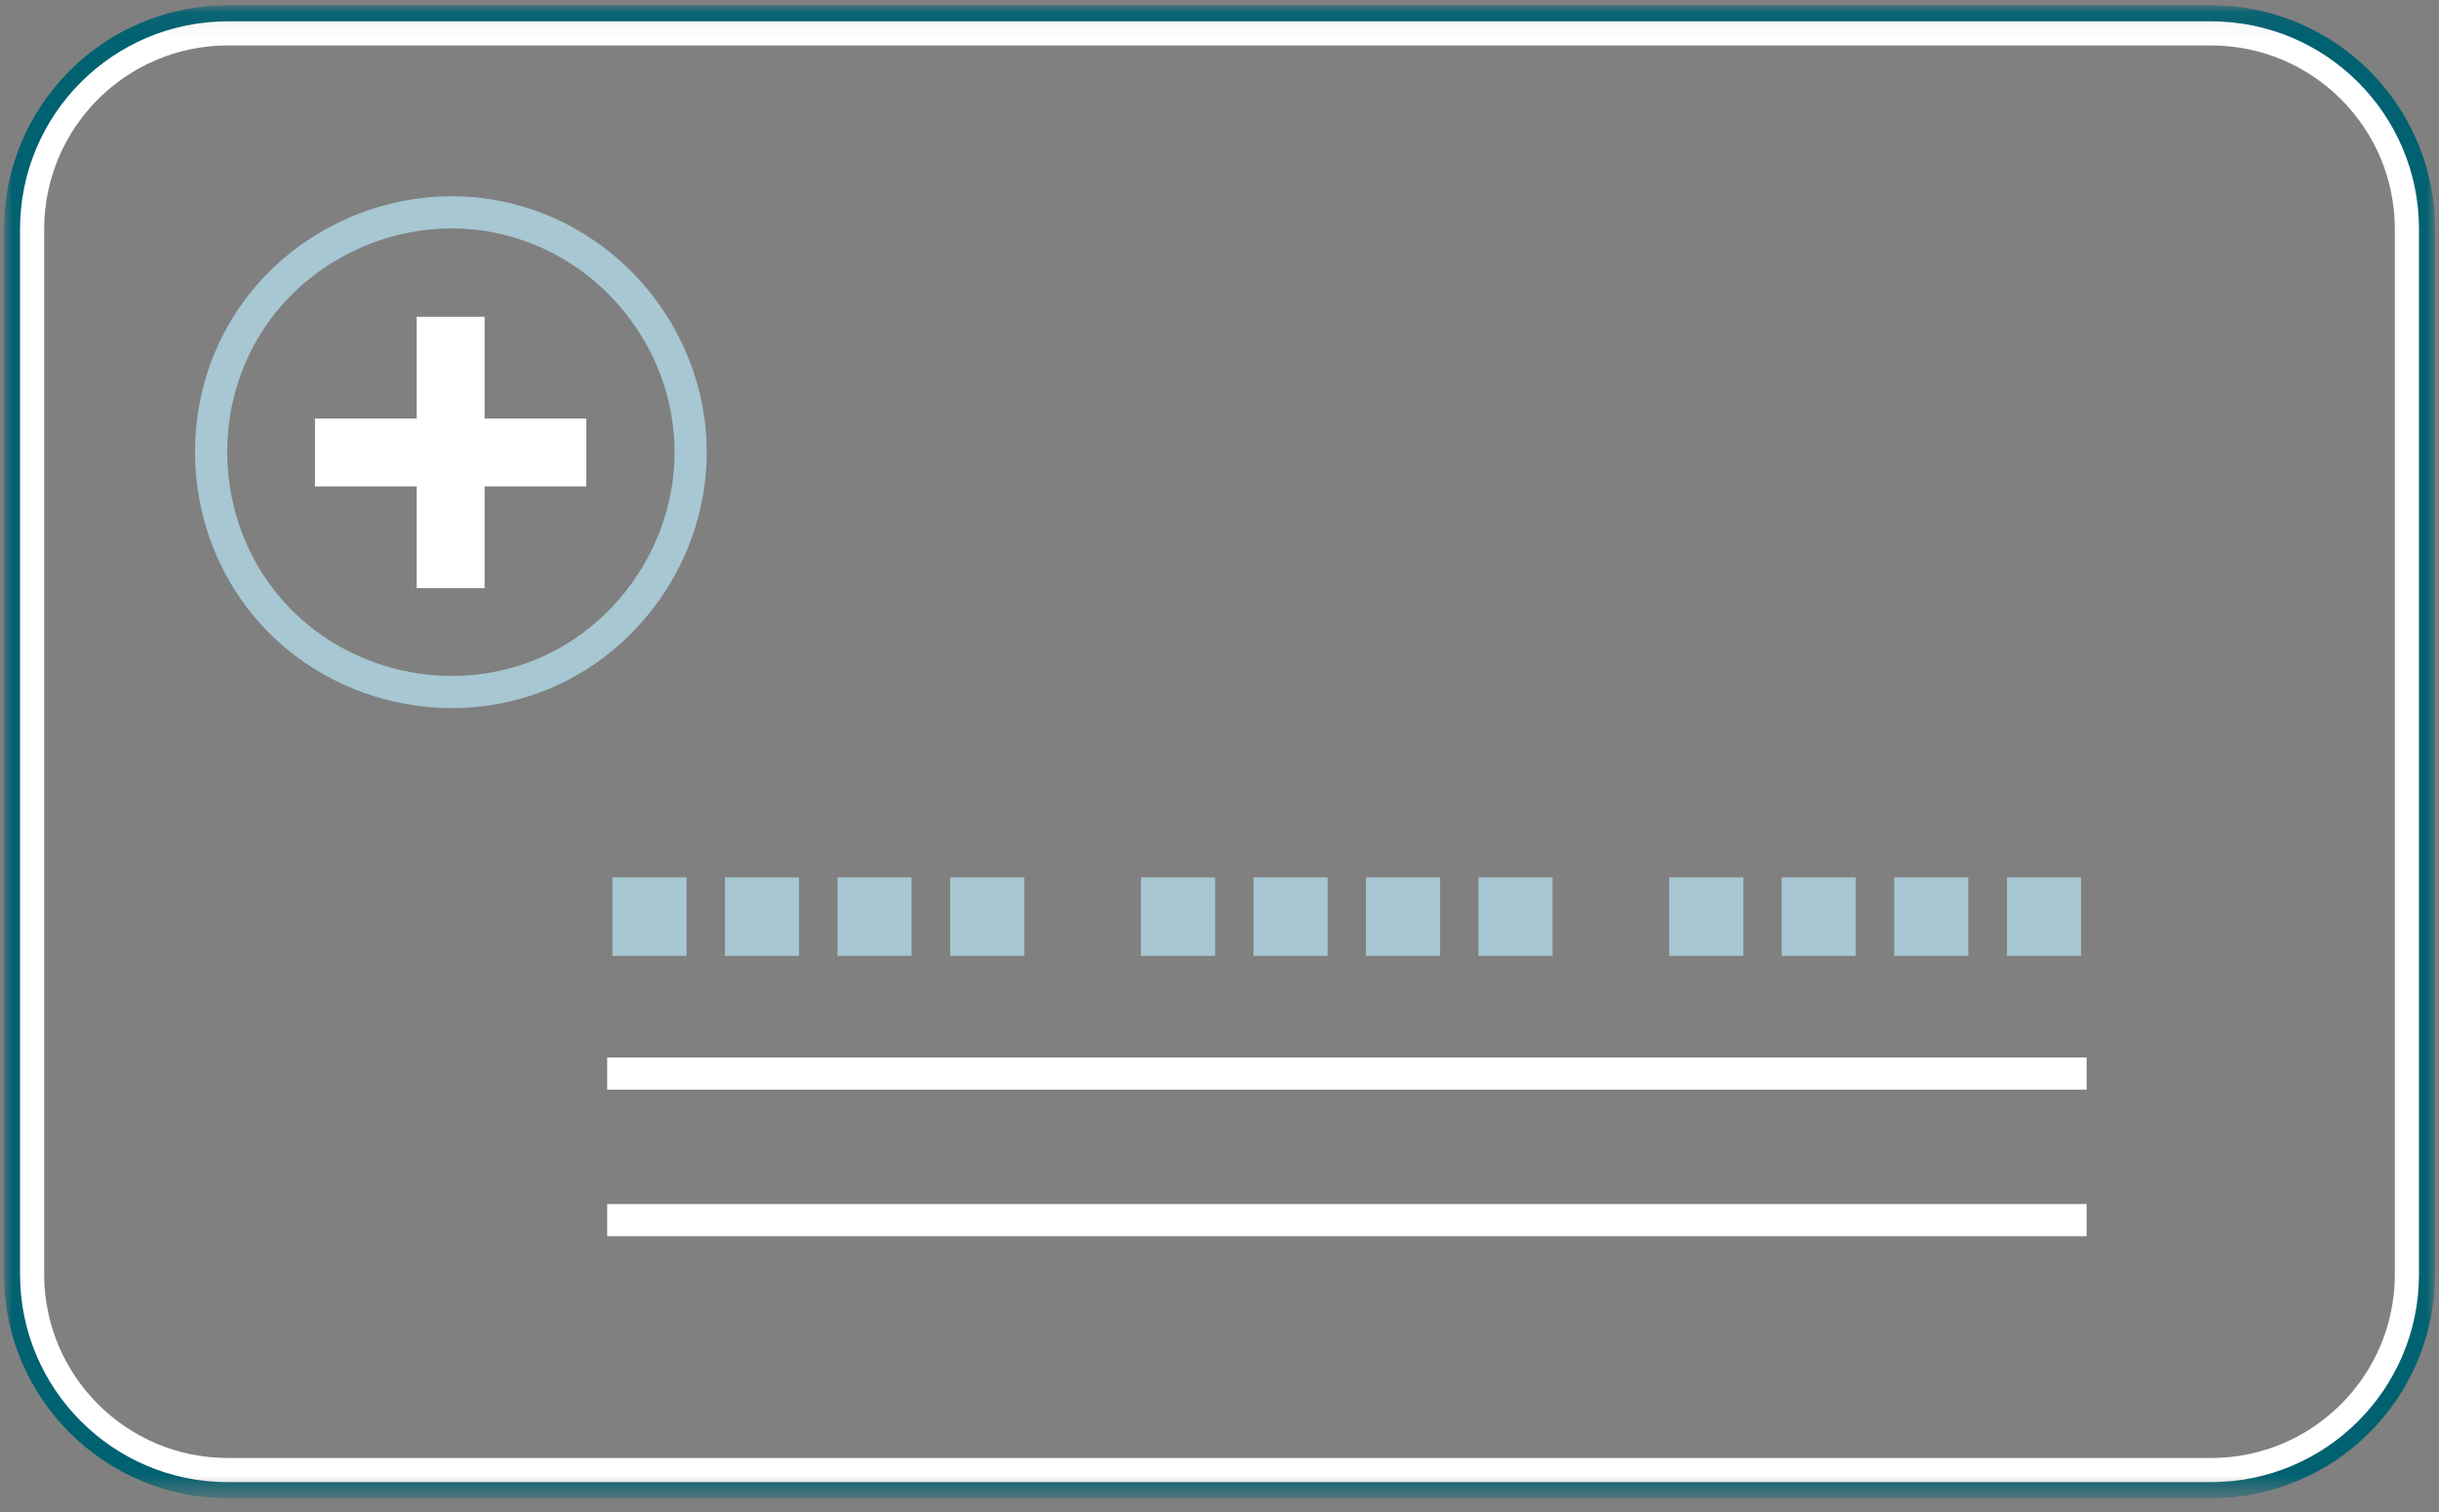 <svg width="100" height="62" viewBox="0 0 100 62" fill="none" xmlns="http://www.w3.org/2000/svg">
<rect x="0" y="0" width="100" height="62" fill="#808080" stroke="none"/>
<g clip-path="url(#clip0_1585_10593)">
<mask id="mask0_1585_10593" style="mask-type:luminance" maskUnits="userSpaceOnUse" x="0" y="0" width="100" height="62">
<path d="M100 0.056H0V61.598H100V0.056Z" fill="white"/>
</mask>
<g mask="url(#mask0_1585_10593)">
<mask id="mask1_1585_10593" style="mask-type:luminance" maskUnits="userSpaceOnUse" x="0" y="0" width="100" height="62">
<path d="M100 0.054H0V61.596H100V0.054Z" fill="white"/>
</mask>
<g mask="url(#mask1_1585_10593)">
<path d="M9.344 1.205H90.656C95.181 1.205 98.849 4.873 98.849 9.398V52.252C98.849 56.777 95.181 60.445 90.656 60.445H9.344C4.82 60.445 1.152 56.777 1.152 52.252V9.398C1.152 4.873 4.82 1.205 9.344 1.205Z" stroke="white" stroke-width="1.319"/>
<path d="M90.656 0.546H9.344C4.455 0.546 0.492 4.509 0.492 9.398V52.252C0.492 57.141 4.455 61.105 9.344 61.105H90.656C95.545 61.105 99.509 57.141 99.509 52.252V9.398C99.509 4.509 95.545 0.546 90.656 0.546Z" stroke="#006171" stroke-width="0.659"/>
<path d="M28.317 18.544C28.317 22.616 25.711 26.374 21.895 27.78C18.019 29.206 13.544 28.016 10.908 24.839C8.233 21.613 7.908 16.922 10.111 13.361C12.246 9.909 16.436 8.089 20.419 8.896C24.963 9.81 28.317 13.902 28.317 18.544Z" stroke="#A7C7D2" stroke-width="1.319" stroke-linecap="round" stroke-linejoin="round"/>
</g>
<path d="M24.038 17.162H19.868V12.991H17.084V17.162H12.914V19.945H17.084V24.115H19.868V19.945H24.038V17.162Z" fill="white"/>
<path d="M85.552 50.032H24.895H85.552ZM85.552 44.023H24.895H85.552Z" fill="white"/>
<path d="M85.552 50.032H24.895M85.552 44.023H24.895" stroke="white" stroke-width="1.319" stroke-miterlimit="10"/>
<path d="M28.15 35.977H25.11V39.194H28.15V35.977Z" fill="#A7C7D2"/>
<path d="M32.763 35.977H29.724V39.194H32.763V35.977Z" fill="#A7C7D2"/>
<path d="M37.376 35.977H34.337V39.194H37.376V35.977Z" fill="#A7C7D2"/>
<path d="M41.998 35.977H38.959V39.194H41.998V35.977Z" fill="#A7C7D2"/>
<path d="M49.819 35.977H46.779V39.194H49.819V35.977Z" fill="#A7C7D2"/>
<path d="M54.431 35.977H51.392V39.194H54.431V35.977Z" fill="#A7C7D2"/>
<path d="M59.044 35.977H56.005V39.194H59.044V35.977Z" fill="#A7C7D2"/>
<path d="M63.657 35.977H60.618V39.194H63.657V35.977Z" fill="#A7C7D2"/>
<path d="M71.477 35.977H68.438V39.194H71.477V35.977Z" fill="#A7C7D2"/>
<path d="M76.089 35.977H73.05V39.194H76.089V35.977Z" fill="#A7C7D2"/>
<path d="M80.702 35.977H77.663V39.194H80.702V35.977Z" fill="#A7C7D2"/>
<path d="M85.325 35.977H82.286V39.194H85.325V35.977Z" fill="#A7C7D2"/>
</g>
</g>
<defs>
<clipPath id="clip0_1585_10593">
<rect width="100" height="61.542" fill="white" transform="translate(0 0.059)"/>
</clipPath>
</defs>
</svg>
